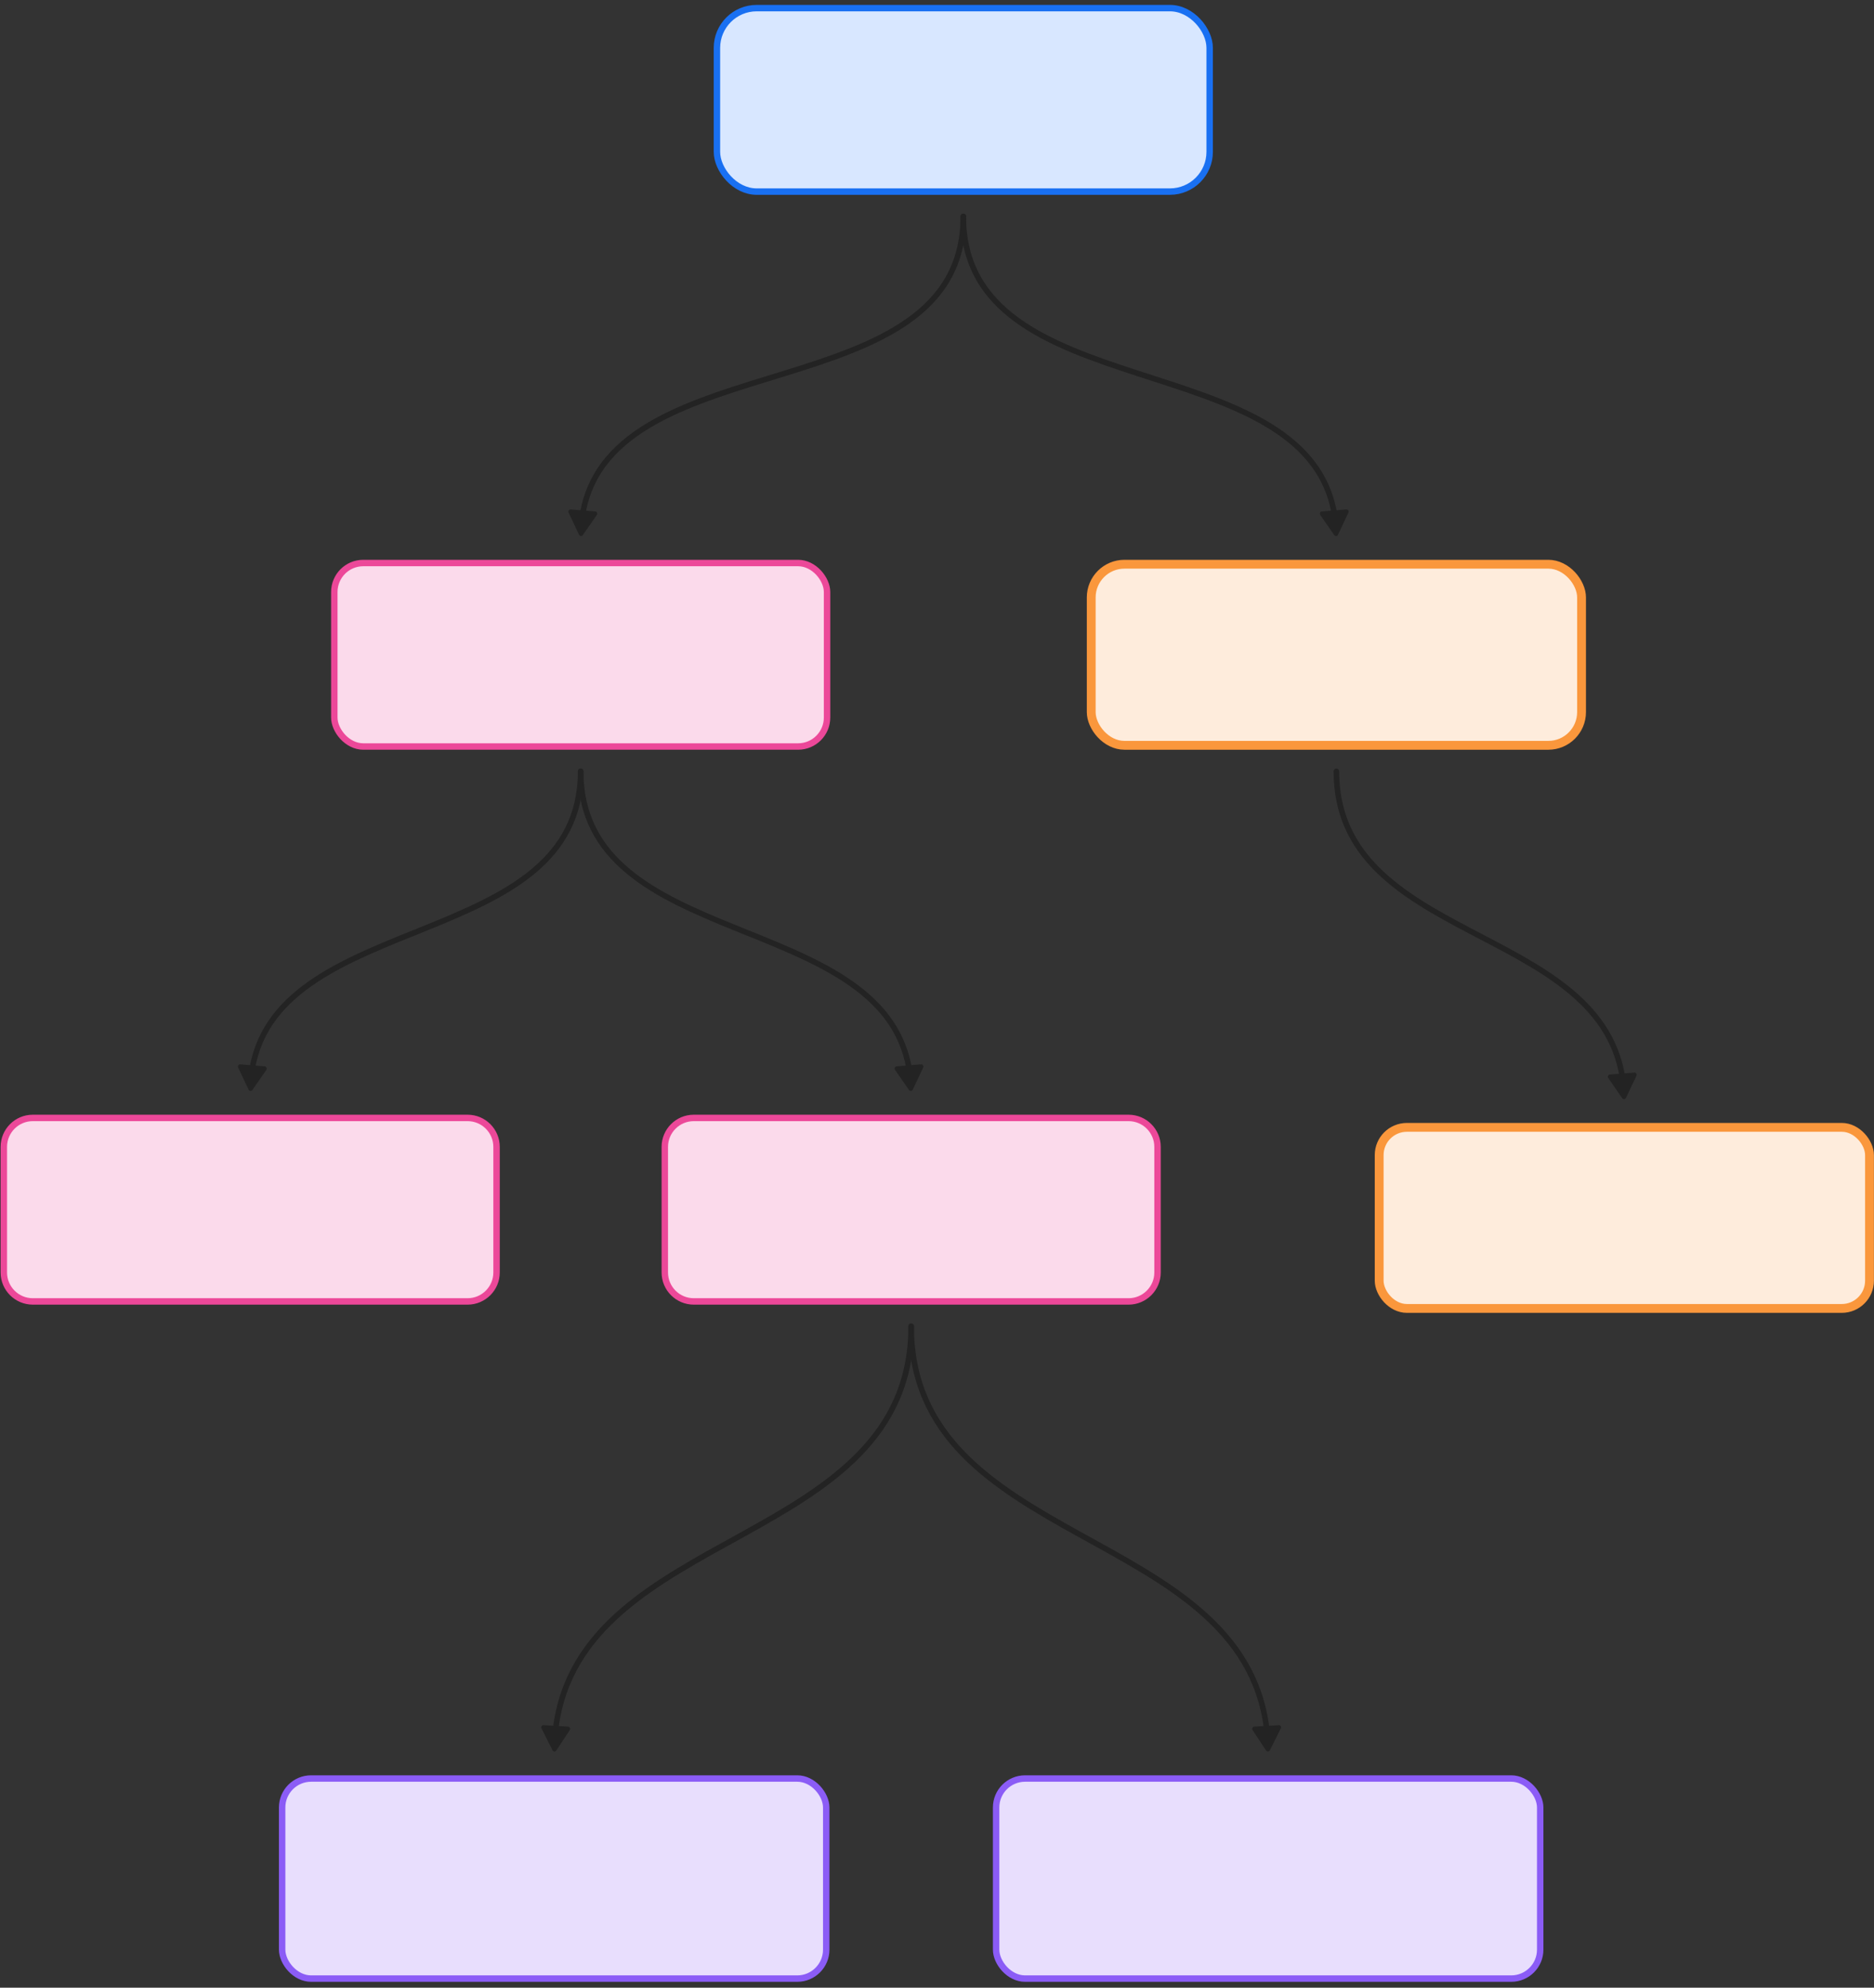 <svg width="249" height="264" viewBox="0 0 249 264" fill="none" xmlns="http://www.w3.org/2000/svg">
<rect x="0" y="0" width="249" height="264" fill="#333333" stroke="none"/>
<rect x="44.421" y="74.779" width="65.47" height="24.37" rx="3.847" fill="#FBDAEB" stroke="#EC4899" stroke-width="0.855"/>
<rect x="144.992" y="74.939" width="65.15" height="24.051" rx="4.413" fill="#FEECDC" stroke="#FA973C" stroke-width="1.174"/>
<rect x="95.26" y="1.078" width="65.47" height="24.37" rx="5.281" fill="#D8E7FF" stroke="#1970F2" stroke-width="0.855"/>
<path d="M128.364 28.746C128.364 28.542 128.198 28.376 127.994 28.376C127.79 28.376 127.624 28.542 127.624 28.746H127.994H128.364ZM75.827 67.657C75.624 67.64 75.459 67.878 75.546 68.062L76.944 71.036C77.031 71.221 77.319 71.245 77.436 71.077L79.311 68.379C79.428 68.212 79.305 67.95 79.102 67.933L75.827 67.657ZM127.994 28.746H127.624C127.624 35.088 124.792 39.258 120.449 42.325C116.08 45.411 110.195 47.37 104.119 49.251C98.069 51.123 91.829 52.918 86.858 55.683C81.871 58.457 78.105 62.237 77.069 68.1L77.433 68.165L77.798 68.229C78.781 62.662 82.345 59.04 87.217 56.33C92.105 53.612 98.252 51.841 104.338 49.958C110.397 48.082 116.395 46.094 120.875 42.93C125.381 39.748 128.364 35.367 128.364 28.746H127.994Z" fill="#232323"/>
<path d="M128.365 28.746C128.365 28.542 128.199 28.376 127.995 28.376C127.791 28.376 127.625 28.542 127.625 28.746H127.995H128.365ZM175.62 67.933C175.416 67.95 175.293 68.212 175.41 68.38L177.286 71.077C177.402 71.245 177.69 71.221 177.777 71.036L179.175 68.062C179.262 67.877 179.097 67.64 178.894 67.657L175.62 67.933ZM127.995 28.746H127.625C127.625 35.267 130.529 39.62 134.919 42.81C139.284 45.983 145.128 48.016 151.032 49.937C156.962 51.866 162.954 53.682 167.72 56.415C172.472 59.139 175.953 62.745 176.924 68.232L177.288 68.167L177.652 68.103C176.63 62.325 172.953 58.562 168.088 55.773C163.239 52.993 157.156 51.151 151.261 49.233C145.341 47.307 139.609 45.305 135.354 42.212C131.124 39.137 128.365 34.994 128.365 28.746H127.995Z" fill="#232323"/>
<path d="M4.355 148.48H62.131C64.255 148.48 65.978 150.203 65.978 152.327V169.003C65.978 171.128 64.256 172.851 62.131 172.851H4.355C2.231 172.85 0.509 171.128 0.509 169.003V152.327C0.509 150.203 2.231 148.481 4.355 148.48Z" fill="#FBDAEB" stroke="#EC4899" stroke-width="0.855"/>
<path d="M77.525 102.447C77.525 102.243 77.36 102.077 77.155 102.077C76.951 102.077 76.785 102.243 76.785 102.447H77.155H77.525ZM31.918 141.358C31.715 141.341 31.55 141.578 31.637 141.763L33.033 144.737C33.12 144.922 33.408 144.946 33.525 144.778L35.402 142.082C35.519 141.914 35.396 141.652 35.192 141.635L31.918 141.358ZM77.155 102.447H76.785C76.785 108.287 74.354 112.316 70.627 115.422C66.88 118.545 61.831 120.729 56.604 122.849C51.401 124.959 46.021 127.005 41.717 129.851C37.398 132.706 34.119 136.393 33.16 141.801L33.524 141.866L33.889 141.931C34.801 136.787 37.911 133.254 42.125 130.468C46.352 127.673 51.646 125.658 56.883 123.534C62.096 121.42 67.252 119.198 71.101 115.99C74.971 112.765 77.525 108.538 77.525 102.447H77.155Z" fill="#232323"/>
<rect x="183.252" y="149.732" width="65.15" height="24.051" rx="3.683" fill="#FEECDC" stroke="#FA973C" stroke-width="1.174"/>
<path d="M177.937 102.447C177.937 102.243 177.772 102.077 177.567 102.077C177.363 102.077 177.197 102.243 177.197 102.447H177.567H177.937ZM213.892 142.719C213.689 142.735 213.565 142.997 213.681 143.165L215.547 145.869C215.663 146.037 215.951 146.014 216.039 145.829L217.448 142.861C217.535 142.676 217.371 142.439 217.167 142.455L213.892 142.719ZM177.567 102.447H177.197C177.197 114.034 186.071 119.2 195.118 123.953C199.67 126.344 204.274 128.631 207.96 131.577C211.634 134.514 214.366 138.082 215.195 143.019L215.56 142.958L215.925 142.897C215.056 137.726 212.19 134.011 208.422 130.999C204.666 127.998 199.984 125.672 195.462 123.297C186.362 118.517 177.937 113.537 177.937 102.447H177.567Z" fill="#232323"/>
<rect x="37.489" y="236.218" width="72.293" height="26.572" rx="3.847" fill="#E8DEFD" stroke="#8B5CF6" stroke-width="0.855"/>
<rect x="132.355" y="236.218" width="72.293" height="26.572" rx="3.847" fill="#E8DEFD" stroke="#8B5CF6" stroke-width="0.855"/>
<path d="M92.18 148.48H149.955C152.08 148.48 153.803 150.203 153.803 152.327V169.003C153.803 171.128 152.08 172.851 149.955 172.851H92.18C90.055 172.85 88.333 171.128 88.333 169.003V152.327C88.333 150.203 90.055 148.481 92.18 148.48Z" fill="#FBDAEB" stroke="#EC4899" stroke-width="0.855"/>
<path d="M121.439 176.148C121.439 175.944 121.273 175.778 121.069 175.778C120.865 175.778 120.699 175.944 120.699 176.148H121.069H121.439ZM72.217 229.13C72.013 229.118 71.853 229.36 71.945 229.542L73.416 232.48C73.507 232.663 73.796 232.68 73.908 232.51L75.717 229.767C75.83 229.596 75.701 229.338 75.496 229.326L72.217 229.13ZM121.069 176.148H120.699C120.699 190.634 109.935 197.151 98.516 203.47C92.833 206.615 86.991 209.712 82.371 213.719C77.738 217.738 74.31 222.692 73.467 229.556L73.834 229.601L74.202 229.647C75.016 223.009 78.322 218.211 82.856 214.278C87.403 210.334 93.163 207.278 98.874 204.118C110.243 197.826 121.439 191.119 121.439 176.148H121.069Z" fill="#232323"/>
<path d="M77.524 102.447C77.524 102.243 77.359 102.077 77.154 102.077C76.95 102.077 76.784 102.243 76.784 102.447H77.154H77.524ZM119.117 141.635C118.914 141.652 118.791 141.914 118.907 142.082L120.785 144.778C120.901 144.946 121.189 144.922 121.276 144.737L122.673 141.763C122.76 141.578 122.595 141.341 122.391 141.358L119.117 141.635ZM77.154 102.447H76.784C76.784 108.538 79.339 112.765 83.208 115.99C87.057 119.198 92.213 121.42 97.427 123.534C102.664 125.658 107.957 127.673 112.185 130.468C116.398 133.254 119.509 136.787 120.421 141.931L120.785 141.866L121.15 141.801C120.19 136.393 116.911 132.706 112.593 129.851C108.288 127.005 102.908 124.959 97.705 122.849C92.479 120.729 87.429 118.545 83.682 115.422C79.956 112.316 77.524 108.287 77.524 102.447H77.154Z" fill="#232323"/>
<path d="M121.437 176.148C121.437 175.944 121.272 175.778 121.067 175.778C120.863 175.778 120.697 175.944 120.697 176.148H121.067H121.437ZM166.641 229.326C166.437 229.338 166.308 229.596 166.421 229.767L168.23 232.51C168.342 232.68 168.631 232.663 168.722 232.48L170.193 229.542C170.284 229.36 170.125 229.118 169.921 229.13L166.641 229.326ZM121.067 176.148H120.697C120.697 191.119 131.894 197.826 143.263 204.118C148.974 207.278 154.734 210.334 159.282 214.278C163.816 218.211 167.121 223.009 167.936 229.647L168.304 229.601L168.671 229.556C167.828 222.691 164.4 217.738 159.767 213.719C155.147 209.712 149.305 206.615 143.621 203.47C132.201 197.151 121.437 190.634 121.437 176.148H121.067Z" fill="#232323"/>
</svg>
